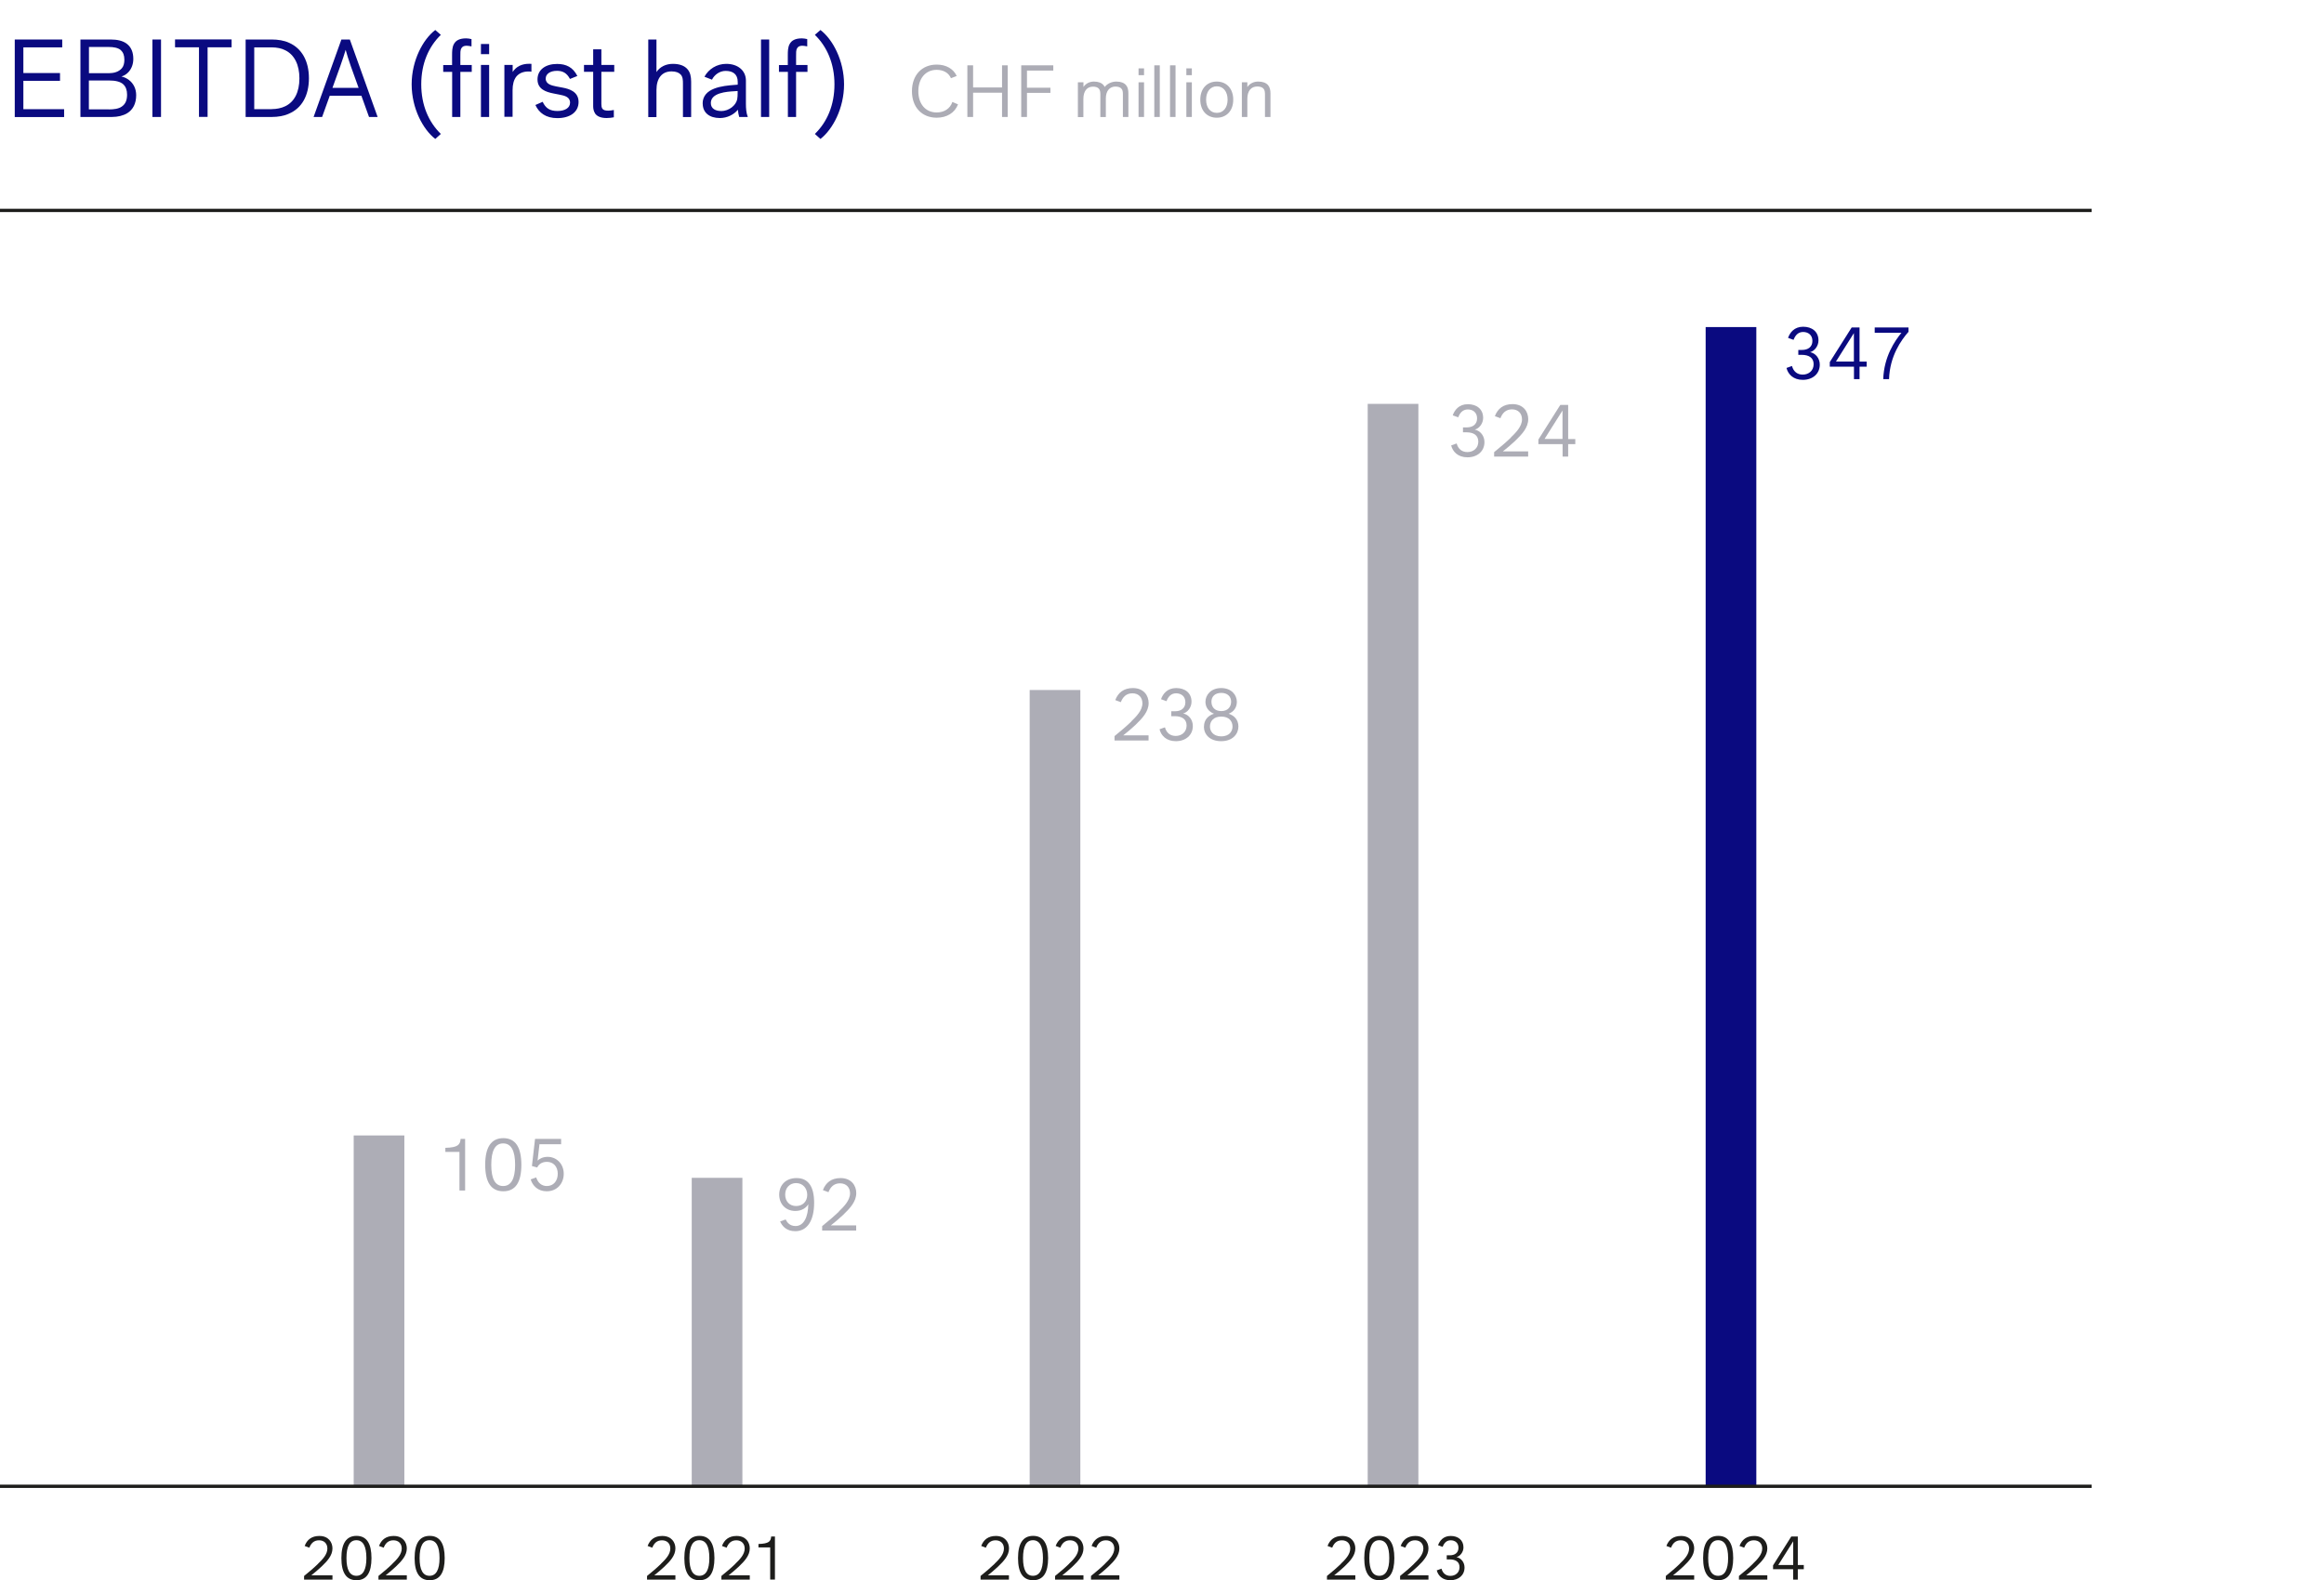 <svg viewBox="0 0 283.46 192.76" xmlns="http://www.w3.org/2000/svg"><path d="m35.72 187.46h19.96v6.23h-19.96z" fill="none"/><path d="m38.79 190.77c.53-.51 1.14-1.13 1.14-1.85 0-.6-.38-1.01-1.02-1.01s-.98.39-1.18.9l-.57-.21c.29-.77.86-1.22 1.79-1.22 1.12 0 1.6.77 1.6 1.52 0 .87-.63 1.54-1.34 2.22-.45.43-.81.71-1.24 1.06h2.58v.53h-3.46v-.45c.6-.48 1.22-1.01 1.7-1.48z" fill="#1d1d1b"/><path d="m41.64 190.08c0-1.78.6-2.71 1.84-2.71s1.83.93 1.83 2.71-.59 2.7-1.83 2.7-1.84-.92-1.84-2.7zm3.05 0c0-1.45-.41-2.18-1.22-2.18s-1.21.73-1.21 2.18.41 2.16 1.21 2.16 1.22-.73 1.22-2.16z" fill="#1d1d1b"/><path d="m47.86 190.77c.53-.51 1.14-1.13 1.14-1.85 0-.6-.38-1.01-1.02-1.01s-.98.39-1.18.9l-.57-.21c.29-.77.86-1.22 1.79-1.22 1.12 0 1.6.77 1.6 1.52 0 .87-.63 1.54-1.34 2.22-.45.43-.81.71-1.24 1.06h2.58v.53h-3.46v-.45c.6-.48 1.22-1.01 1.7-1.48z" fill="#1d1d1b"/><path d="m50.57 190.08c0-1.78.6-2.71 1.84-2.71s1.83.93 1.83 2.71-.59 2.7-1.83 2.7-1.84-.92-1.84-2.7zm3.04 0c0-1.45-.41-2.18-1.22-2.18s-1.21.73-1.21 2.18.41 2.16 1.21 2.16 1.22-.73 1.22-2.16z" fill="#1d1d1b"/><path d="m77.41 187.46h19.96v6.23h-19.96z" fill="none"/><path d="m80.62 190.77c.53-.51 1.14-1.13 1.14-1.85 0-.6-.38-1.01-1.02-1.01s-.98.39-1.18.9l-.57-.21c.29-.77.86-1.22 1.79-1.22 1.12 0 1.6.77 1.6 1.52 0 .87-.63 1.54-1.34 2.22-.45.43-.81.71-1.24 1.06h2.58v.53h-3.46v-.45c.6-.48 1.22-1.01 1.7-1.48z" fill="#1d1d1b"/><path d="m83.47 190.08c0-1.78.6-2.71 1.84-2.71s1.83.93 1.83 2.71-.59 2.7-1.83 2.7-1.84-.92-1.84-2.7zm3.05 0c0-1.45-.41-2.18-1.22-2.18s-1.21.73-1.21 2.18.41 2.16 1.21 2.16 1.22-.73 1.22-2.16z" fill="#1d1d1b"/><path d="m89.69 190.77c.53-.51 1.14-1.13 1.14-1.85 0-.6-.38-1.01-1.02-1.01s-.98.39-1.18.9l-.57-.21c.29-.77.86-1.22 1.79-1.22 1.12 0 1.6.77 1.6 1.52 0 .87-.63 1.54-1.34 2.22-.45.43-.81.71-1.24 1.06h2.58v.53h-3.46v-.45c.6-.48 1.22-1.01 1.7-1.48z" fill="#1d1d1b"/><path d="m93.94 188.78h-1.43v-.42c1.28-.04 1.5-.32 1.55-.91h.46v5.25h-.58v-3.93z" fill="#1d1d1b"/><path d="m118.29 187.46h19.96v6.23h-19.96z" fill="none"/><path d="m121.31 190.77c.53-.51 1.14-1.13 1.14-1.85 0-.6-.38-1.01-1.02-1.01s-.98.39-1.18.9l-.57-.21c.29-.77.86-1.22 1.79-1.22 1.12 0 1.6.77 1.6 1.52 0 .87-.63 1.54-1.34 2.22-.45.43-.81.71-1.24 1.06h2.57v.53h-3.46v-.45c.6-.48 1.22-1.01 1.71-1.48z" fill="#1d1d1b"/><path d="m124.17 190.08c0-1.78.6-2.71 1.84-2.71s1.83.93 1.83 2.71-.59 2.7-1.83 2.7-1.84-.92-1.84-2.7zm3.04 0c0-1.45-.41-2.18-1.22-2.18s-1.21.73-1.21 2.18.41 2.16 1.21 2.16 1.22-.73 1.22-2.16z" fill="#1d1d1b"/><path d="m130.39 190.77c.53-.51 1.14-1.13 1.14-1.85 0-.6-.38-1.01-1.02-1.01s-.98.39-1.18.9l-.57-.21c.29-.77.86-1.22 1.79-1.22 1.12 0 1.6.77 1.6 1.52 0 .87-.63 1.54-1.34 2.22-.45.43-.81.71-1.24 1.06h2.58v.53h-3.46v-.45c.6-.48 1.22-1.01 1.7-1.48z" fill="#1d1d1b"/><path d="m134.77 190.77c.53-.51 1.14-1.13 1.14-1.85 0-.6-.38-1.01-1.02-1.01s-.98.39-1.18.9l-.57-.21c.29-.77.86-1.22 1.79-1.22 1.12 0 1.6.77 1.6 1.52 0 .87-.63 1.54-1.34 2.22-.45.43-.81.71-1.24 1.06h2.58v.53h-3.46v-.45c.6-.48 1.22-1.01 1.7-1.48z" fill="#1d1d1b"/><path d="m160.45 187.46h19.96v6.23h-19.96z" fill="none"/><path d="m163.55 190.77c.53-.51 1.14-1.13 1.14-1.85 0-.6-.38-1.01-1.02-1.01s-.98.39-1.18.9l-.57-.21c.29-.77.86-1.22 1.79-1.22 1.12 0 1.6.77 1.6 1.52 0 .87-.63 1.54-1.34 2.22-.45.43-.81.71-1.24 1.06h2.58v.53h-3.46v-.45c.6-.48 1.22-1.01 1.7-1.48z" fill="#1d1d1b"/><path d="m166.4 190.08c0-1.78.6-2.71 1.84-2.71s1.83.93 1.83 2.71-.59 2.7-1.83 2.7-1.84-.92-1.84-2.7zm3.05 0c0-1.45-.41-2.18-1.22-2.18s-1.21.73-1.21 2.18.41 2.16 1.21 2.16 1.22-.73 1.22-2.16z" fill="#1d1d1b"/><path d="m172.47 190.77c.53-.51 1.14-1.13 1.14-1.85 0-.6-.38-1.01-1.02-1.01s-.98.39-1.18.9l-.57-.21c.29-.77.86-1.22 1.79-1.22 1.12 0 1.6.77 1.6 1.52 0 .87-.63 1.54-1.34 2.22-.45.43-.81.71-1.24 1.06h2.58v.53h-3.46v-.45c.6-.48 1.22-1.01 1.7-1.48z" fill="#1d1d1b"/><path d="m175.27 191.57.55-.2c.15.55.53.88 1.09.88.6 0 1.11-.39 1.11-1.06s-.5-.95-1.2-.95h-.36v-.5h.38c.6 0 1.05-.3 1.05-.92s-.44-.91-.95-.91-.8.33-.98.8l-.56-.2c.2-.55.65-1.13 1.54-1.13s1.56.5 1.56 1.39c0 .57-.39 1.07-.85 1.19.58.12.98.65.98 1.27 0 .96-.75 1.55-1.73 1.55s-1.5-.58-1.66-1.21z" fill="#1d1d1b"/><path d="m201.65 187.46h19.96v6.23h-19.96z" fill="none"/><path d="m204.88 190.77c.53-.51 1.14-1.13 1.14-1.85 0-.6-.38-1.01-1.02-1.01s-.98.39-1.18.9l-.57-.21c.29-.77.86-1.22 1.79-1.22 1.12 0 1.6.77 1.6 1.52 0 .87-.63 1.54-1.34 2.22-.45.43-.81.71-1.24 1.06h2.58v.53h-3.46v-.45c.6-.48 1.22-1.01 1.7-1.48z" fill="#1d1d1b"/><path d="m207.73 190.08c0-1.78.6-2.71 1.84-2.71s1.83.93 1.83 2.71-.59 2.7-1.83 2.7-1.84-.92-1.84-2.7zm3.05 0c0-1.45-.41-2.18-1.22-2.18s-1.21.73-1.21 2.18.41 2.16 1.21 2.16 1.22-.73 1.22-2.16z" fill="#1d1d1b"/><path d="m213.8 190.77c.53-.51 1.14-1.13 1.14-1.85 0-.6-.38-1.01-1.02-1.01s-.98.39-1.18.9l-.57-.21c.29-.77.86-1.22 1.79-1.22 1.12 0 1.6.77 1.6 1.52 0 .87-.63 1.54-1.34 2.22-.45.43-.81.71-1.24 1.06h2.58v.53h-3.46v-.45c.6-.48 1.22-1.01 1.7-1.48z" fill="#1d1d1b"/><path d="m218.72 191.44h-2.46v-.47l2.22-3.52h.8v3.47h.73v.52h-.73v1.27h-.57v-1.27zm0-.52v-2.89l-1.82 2.89z" fill="#1d1d1b"/><path d="m208.04 39.9h6.18v141.34h-6.18z" fill="#0a0a80"/><path d="m166.82 49.27h6.18v131.98h-6.18z" fill="#adadb6"/><path d="m125.59 84.18h6.18v97.07h-6.18z" fill="#adadb6"/><path d="m84.37 143.69h6.18v37.56h-6.18z" fill="#adadb6"/><path d="m43.14 138.52h6.18v42.73h-6.18z" fill="#adadb6"/><path d="m0 181.32h255.12" fill="none" stroke="#1d1d1b" stroke-miterlimit="10" stroke-width=".4"/><path d="m0 25.67h255.12" fill="none" stroke="#1d1d1b" stroke-miterlimit="10" stroke-width=".4"/><path d="m217.41 39.95h19.84v8.5h-19.84z" fill="none"/><path d="m217.9 44.89.67-.24c.18.67.64 1.05 1.31 1.05.72 0 1.33-.47 1.33-1.27s-.6-1.14-1.44-1.14h-.43v-.6h.46c.72 0 1.26-.36 1.26-1.1s-.53-1.09-1.13-1.09-.96.4-1.17.96l-.67-.24c.23-.66.77-1.36 1.84-1.36s1.87.59 1.87 1.67c0 .68-.47 1.29-1.02 1.43.69.14 1.18.77 1.18 1.52 0 1.15-.9 1.86-2.07 1.86s-1.8-.69-1.99-1.45z" fill="#0a0a80"/><path d="m226.12 44.73h-2.94v-.56l2.67-4.22h.96v4.16h.87v.62h-.87v1.52h-.68v-1.52zm0-.62v-3.47l-2.19 3.47z" fill="#0a0a80"/><path d="m231.93 40.6h-3.27v-.65h4.12v.53c-.87.99-2.28 2.93-2.37 5.77h-.71c.09-2.76 1.43-4.69 2.22-5.65z" fill="#0a0a80"/><path d="m177 54.34.67-.24c.18.67.64 1.05 1.31 1.05.72 0 1.33-.47 1.33-1.27s-.6-1.14-1.44-1.14h-.43v-.6h.46c.72 0 1.26-.36 1.26-1.1s-.53-1.09-1.13-1.09-.96.4-1.17.96l-.67-.24c.23-.66.77-1.36 1.84-1.36s1.87.59 1.87 1.67c0 .68-.47 1.29-1.02 1.43.69.14 1.18.77 1.18 1.52 0 1.15-.9 1.86-2.07 1.86s-1.8-.69-1.99-1.45z" fill="#adadb6"/><path d="m184.27 53.38c.63-.61 1.37-1.36 1.37-2.22 0-.72-.46-1.22-1.22-1.22s-1.18.47-1.41 1.08l-.68-.25c.35-.92 1.04-1.47 2.15-1.47 1.34 0 1.92.93 1.92 1.83 0 1.04-.76 1.85-1.61 2.67-.54.51-.97.86-1.49 1.27h3.09v.63h-4.15v-.54c.72-.58 1.46-1.21 2.04-1.77z" fill="#adadb6"/><path d="m190.58 54.18h-2.94v-.56l2.67-4.22h.96v4.16h.87v.62h-.87v1.52h-.68v-1.52zm0-.63v-3.47l-2.19 3.47z" fill="#adadb6"/><path d="m53.35 138.94h19.84v8.5h-19.84z" fill="none"/><path d="m56.04 140.53h-1.72v-.5c1.54-.04 1.8-.38 1.86-1.09h.55v6.3h-.69z" fill="#adadb6"/><path d="m59.18 142.1c0-2.13.72-3.25 2.21-3.25s2.2 1.12 2.2 3.25-.71 3.23-2.2 3.23-2.21-1.11-2.21-3.23zm3.65 0c0-1.74-.49-2.61-1.46-2.61s-1.45.87-1.45 2.61.49 2.59 1.45 2.59 1.46-.87 1.46-2.59z" fill="#adadb6"/><path d="m64.73 143.88.67-.24c.22.68.68 1.05 1.3 1.05.81 0 1.33-.62 1.33-1.5s-.54-1.45-1.33-1.45c-.66 0-1.04.36-1.17.69l-.65-.18.38-3.31h3.18v.65h-2.64l-.23 2c.25-.25.68-.46 1.23-.46 1.07 0 1.96.84 1.96 2.07 0 1.15-.79 2.13-2.08 2.13-1.09 0-1.73-.7-1.95-1.45z" fill="#adadb6"/><path d="m94.55 143.82h19.84v8.5h-19.84z" fill="none"/><path d="m95.15 149.01.68-.24c.14.3.46.8 1.2.8 1.02 0 1.54-1.12 1.56-2.66-.23.4-.75.82-1.58.82-1.2 0-1.97-.86-1.97-1.99s.77-2.02 2.12-2.02c1.43 0 2.14 1.04 2.14 3.01 0 2.17-.83 3.47-2.3 3.47-1.11 0-1.63-.67-1.85-1.2zm3.31-3.25c0-.77-.52-1.43-1.36-1.43-.77 0-1.33.57-1.33 1.4s.53 1.4 1.33 1.4 1.36-.55 1.36-1.37z" fill="#adadb6"/><path d="m102.31 147.8c.63-.61 1.37-1.36 1.37-2.22 0-.72-.46-1.22-1.22-1.22s-1.18.47-1.41 1.08l-.68-.25c.35-.92 1.04-1.47 2.15-1.47 1.34 0 1.92.93 1.92 1.83 0 1.04-.76 1.85-1.61 2.67-.54.51-.97.86-1.49 1.27h3.09v.63h-4.15v-.54c.72-.58 1.46-1.21 2.04-1.77z" fill="#adadb6"/><path d="m137.97 88.02c.63-.61 1.37-1.36 1.37-2.22 0-.72-.46-1.22-1.22-1.22s-1.18.47-1.41 1.08l-.68-.25c.35-.92 1.04-1.47 2.15-1.47 1.34 0 1.92.93 1.92 1.83 0 1.04-.76 1.85-1.61 2.67-.54.51-.97.86-1.49 1.27h3.09v.63h-4.15v-.54c.72-.58 1.46-1.21 2.04-1.77z" fill="#adadb6"/><path d="m141.42 88.97.67-.24c.18.67.64 1.05 1.31 1.05.72 0 1.33-.47 1.33-1.27s-.6-1.14-1.44-1.14h-.43v-.6h.46c.72 0 1.26-.36 1.26-1.1s-.53-1.09-1.13-1.09-.96.4-1.17.96l-.67-.24c.23-.66.77-1.36 1.85-1.36s1.87.59 1.87 1.67c0 .68-.47 1.29-1.02 1.43.69.14 1.18.77 1.18 1.52 0 1.15-.9 1.86-2.07 1.86s-1.8-.69-1.99-1.45z" fill="#adadb6"/><path d="m146.85 88.64c0-.86.55-1.36 1.22-1.57-.67-.26-1.04-.8-1.04-1.45 0-.83.66-1.68 1.92-1.68s1.91.85 1.91 1.68c0 .67-.36 1.21-1 1.45.66.22 1.19.71 1.19 1.57s-.67 1.78-2.1 1.78-2.11-.86-2.11-1.78zm3.48 0c0-.65-.41-1.22-1.37-1.22s-1.38.58-1.38 1.22c0 .49.32 1.19 1.38 1.19s1.37-.7 1.37-1.18zm-.17-3.04c0-.63-.45-1.07-1.2-1.07s-1.2.43-1.2 1.07.39 1.15 1.2 1.15 1.2-.53 1.2-1.15z" fill="#adadb6"/><path d="m.57 4.82h254.55v17.96h-254.55z" fill="none"/><g fill="#0a0a80"><path d="m1.8 4.82h5.79v.96h-4.74v3.13h4.47v.95h-4.47v3.46h4.97v.96h-6.02z"/><path d="m9.8 4.82h3.71c.81 0 1.47.16 1.93.5.57.42.82 1.07.82 1.86 0 .63-.2 1.16-.55 1.57-.24.28-.57.49-.9.58.32.07.65.22.92.43.53.4.88 1.04.88 1.85 0 1.01-.38 1.76-1.09 2.2-.5.3-1.15.46-1.9.46h-3.81v-9.45zm3.57 4.1c.58 0 1.13-.18 1.49-.59.22-.26.31-.61.31-1.05 0-.53-.15-.9-.43-1.16-.34-.3-.89-.39-1.51-.39h-2.38v3.2h2.53zm-.1 4.43c.63 0 1.2-.08 1.57-.34.45-.3.66-.77.66-1.46 0-.55-.15-.96-.46-1.26-.36-.34-.99-.47-1.7-.47h-2.5v3.52h2.43z"/><path d="m18.59 4.82h1.05v9.45h-1.05z"/><path d="m24.27 5.77h-2.92v-.96h6.9v.96h-2.93v8.49h-1.05z"/><path d="m29.96 4.82h3.19c.76 0 1.51.12 2.11.4 1.54.68 2.42 2.21 2.42 4.33s-.88 3.65-2.42 4.31c-.59.28-1.35.41-2.11.41h-3.19zm3.18 8.49c.59 0 1.19-.12 1.65-.35 1.12-.53 1.73-1.74 1.73-3.4s-.61-2.88-1.73-3.43c-.45-.24-1.05-.35-1.65-.35h-2.13v7.54h2.13z"/><path d="m41.63 4.82h1.04l3.39 9.45h-1.05l-.93-2.59h-3.86l-.93 2.59h-1.04l3.39-9.45zm2.11 5.9-.96-2.67c-.28-.78-.49-1.5-.62-1.97-.15.47-.36 1.19-.65 1.97l-.96 2.67z"/><path d="m50.21 10.29c0-2.92 1.39-5.5 2.88-6.63l.68.59c-1.5 1.46-2.39 3.52-2.39 6.04s.89 4.59 2.39 6.05l-.68.61c-1.49-1.15-2.88-3.73-2.88-6.66z"/><path d="m54.05 7.94h1.09v-1.22c0-.46.01-.96.22-1.34.22-.43.68-.7 1.49-.7.15 0 .49.04.66.09v.89c-.2-.05-.49-.08-.61-.08-.32 0-.51.11-.62.3-.15.24-.13.59-.13.97v1.08h1.39v.84h-1.39v5.5h-1v-5.5h-1.09v-.84zm4.61-2.57h1v1.24h-1zm0 2.55h1v6.35h-1z"/><path d="m61.53 7.92h1v.86c.43-.66 1.11-1 2.01-1 .09 0 .2 0 .28.01v.96c-.11-.03-.24-.03-.36-.03-.67 0-1.16.23-1.49.63-.31.4-.45.97-.45 1.65v3.25h-1v-6.35z"/><path d="m65.3 12.81.89-.39c.36.78.88 1.12 1.8 1.12s1.54-.38 1.54-1.01c0-.72-.69-.86-1.22-.97l-.81-.16c-.9-.18-1.94-.51-1.94-1.71s1-1.89 2.39-1.89c1.09 0 1.93.39 2.47 1.47l-.9.36c-.38-.72-.88-.99-1.58-.99-.84 0-1.38.38-1.38.95 0 .68.73.84 1.27.95l.85.16c.7.14 1.89.45 1.89 1.74 0 1.23-1.04 1.97-2.59 1.97-1.4 0-2.24-.65-2.67-1.59z"/><path d="m72.57 13.81c-.16-.24-.22-.55-.22-.85v-4.2h-1.12v-.84h1.12v-1.9h1v1.9h1.57v.84h-1.57v3.94c0 .23.03.42.11.54.11.19.36.26.74.26.19 0 .4-.03.67-.08v.89c-.23.05-.58.09-.88.09-.69 0-1.19-.2-1.43-.59z"/><path d="m79.07 4.82h1v3.97c.43-.65 1.16-1 2-1s1.43.24 1.78.65c.34.38.45.92.45 1.53v4.31h-1v-4.06c0-.42-.01-.84-.27-1.12-.22-.24-.58-.39-1.12-.39-1.15 0-1.84.8-1.84 2.27v3.31h-1z"/><path d="m85.7 12.64c0-1.94 2.46-2.17 3.89-2.28l.39-.03v-.34c0-.93-.58-1.34-1.47-1.34-.72 0-1.36.45-1.67 1.07l-.92-.36c.51-.93 1.5-1.57 2.66-1.57 1.4 0 2.4.8 2.4 2.05v2.85c0 .5.04 1.11.23 1.58h-1.05c-.08-.26-.13-.58-.16-.88-.49.59-1.3 1.01-2.2 1.01-1.27 0-2.09-.65-2.09-1.77zm2.24.91c1.01 0 1.85-.73 1.98-1.46.04-.18.05-.53.05-.73v-.26l-.42.03c-.9.05-2.85.18-2.85 1.44 0 .72.63.97 1.23.97z"/><path d="m92.82 4.82h1v9.45h-1z"/><path d="m95 7.94h1.09v-1.22c0-.46.01-.96.22-1.34.22-.43.68-.7 1.49-.7.15 0 .49.04.66.09v.89c-.2-.05-.49-.08-.61-.08-.32 0-.51.11-.62.3-.15.24-.13.59-.13.97v1.08h1.39v.84h-1.39v5.5h-1v-5.5h-1.09v-.84z"/><path d="m101.78 10.29c0-2.51-.89-4.58-2.39-6.04l.68-.59c1.49 1.13 2.88 3.71 2.88 6.63s-1.39 5.51-2.88 6.66l-.68-.61c1.5-1.46 2.39-3.52 2.39-6.05z"/></g><path d="m111.23 11.13c0-1.96 1.21-3.25 3.02-3.25 1.14 0 2.04.51 2.44 1.39l-.7.27c-.28-.65-.92-1.02-1.74-1.02-1.35 0-2.24 1.04-2.24 2.61s.89 2.59 2.24 2.59c.92 0 1.65-.48 1.91-1.28l.69.29c-.39 1.03-1.36 1.63-2.6 1.63-1.81 0-3.02-1.28-3.02-3.23z" fill="#acacb5"/><path d="m122.22 11.31h-3.53v2.96h-.7v-6.3h.7v2.7h3.53v-2.7h.69v6.3h-.69z" fill="#acacb5"/><path d="m124.55 7.97h3.92v.64h-3.21v2.09h2.86v.63h-2.86v2.94h-.7v-6.3z" fill="#acacb5"/><path d="m131.48 10.04h.67v.57c.28-.42.75-.66 1.28-.66s.94.16 1.16.43c.06.07.11.14.15.23.32-.41.86-.66 1.43-.66.54 0 .94.16 1.17.43.22.25.29.61.29 1.02v2.87h-.67v-2.75c0-.29-.02-.56-.2-.73-.14-.14-.38-.23-.71-.23-.68 0-1.17.51-1.17 1.45v2.27h-.67v-2.76c0-.28-.03-.54-.19-.71-.14-.15-.37-.24-.7-.24-.73 0-1.18.53-1.18 1.51v2.21h-.67v-4.23z" fill="#acacb5"/><path d="m138.87 8.34h.67v.83h-.67zm0 1.7h.67v4.23h-.67z" fill="#acacb5"/><path d="m140.79 7.97h.67v6.3h-.67z" fill="#acacb5"/><path d="m142.71 7.97h.67v6.3h-.67z" fill="#acacb5"/><path d="m144.7 8.34h.67v.83h-.67zm0 1.7h.67v4.23h-.67z" fill="#acacb5"/><path d="m146.4 12.16c0-1.33.8-2.21 2.01-2.21s2.01.88 2.01 2.21-.8 2.2-2.01 2.2-2.01-.88-2.01-2.2zm3.33 0c0-.98-.52-1.63-1.31-1.63s-1.31.65-1.31 1.63.52 1.61 1.31 1.61 1.31-.64 1.31-1.61z" fill="#acacb5"/><path d="m151.47 10.04h.67v.58c.29-.43.77-.67 1.33-.67s.95.16 1.19.43c.22.25.3.61.3 1.02v2.87h-.67v-2.71c0-.3-.02-.56-.17-.73-.14-.17-.39-.28-.76-.28-.76 0-1.22.53-1.22 1.51v2.21h-.67z" fill="#acacb5"/></svg>
